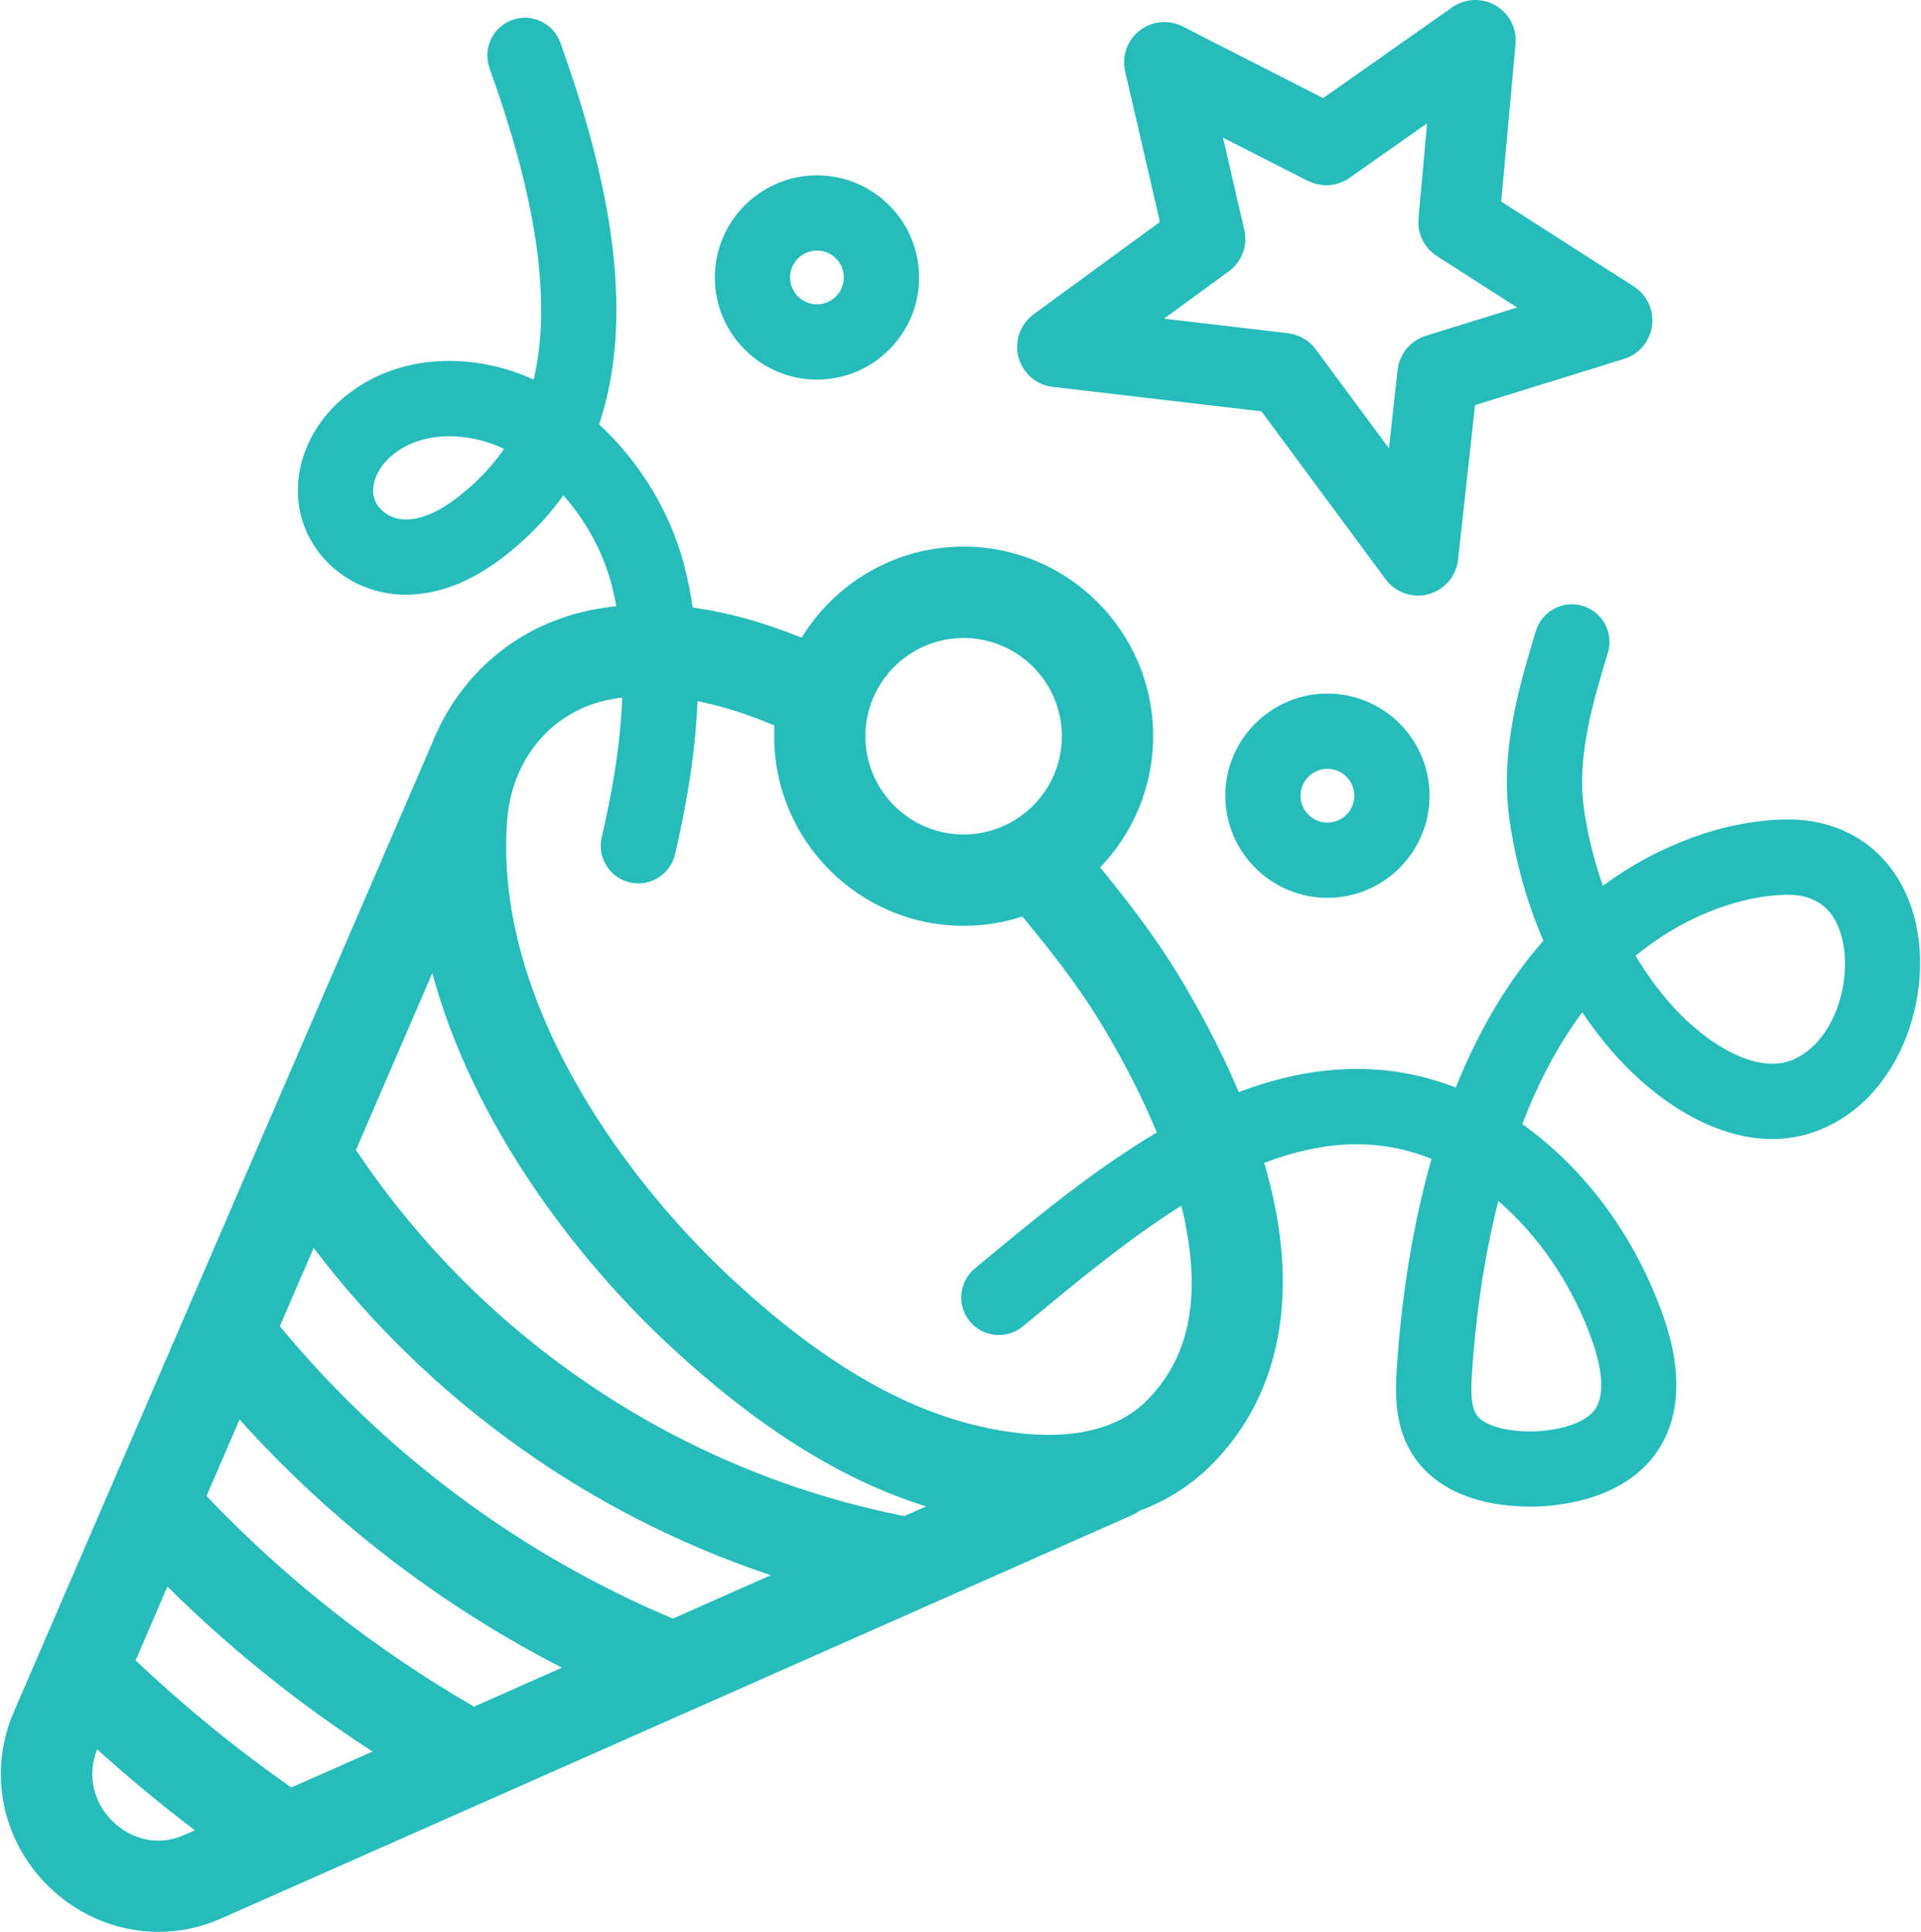 <?xml version="1.0" encoding="UTF-8"?><svg xmlns="http://www.w3.org/2000/svg" id="b66cf99bf2c696" data-name="Layer 2" viewBox="0 0 358.23 360.53" aria-hidden="true" style="fill:url(#CerosGradient_id3e1d93061);" width="358px" height="360px"><defs><linearGradient class="cerosgradient" data-cerosgradient="true" id="CerosGradient_id3e1d93061" gradientUnits="userSpaceOnUse" x1="50%" y1="100%" x2="50%" y2="0%"><stop offset="0%" stop-color="#26BCBB"/><stop offset="100%" stop-color="#26BCBB"/></linearGradient><linearGradient/></defs>
  <g id="c66cf99bf2c696" data-name="Layer 1">
    <g>
      <path d="M357.51,172.7c-2.71-12.62-12.3-20.19-24.98-19.77-7.3,.24-14.75,2.13-22.15,5.59-4.01,1.88-7.81,4.14-11.37,6.78-1.49-4.22-2.62-8.62-3.34-13.07-.07-.46-.14-.93-.21-1.4-1.34-9.8,1.75-20,4.48-29,1.13-3.71-.97-7.63-4.68-8.76-3.71-1.13-7.63,.97-8.76,4.68-2.99,9.86-6.72,22.14-4.96,34.99,.08,.57,.16,1.14,.25,1.71,1.18,7.34,3.25,14.46,6.11,21.09-6.12,6.97-11.3,15.42-15.5,25.32-.29,.69-.58,1.39-.86,2.09-12.51-4.9-26.07-4.62-40.49,.85-3.56-8.43-7.72-16-11.28-21.87-4.38-7.2-9.44-13.77-14.59-20.06,6.11-6.36,9.89-14.99,9.89-24.49,0-19.51-15.87-35.38-35.38-35.38-12.79,0-24.01,6.82-30.23,17.01-7.05-2.88-13.83-4.75-20.32-5.63-.41-2.76-.96-5.51-1.69-8.25-2.63-9.84-8.33-19.04-15.78-25.94,2.17-6.49,3.25-13.74,3.22-21.65-.03-9.4-1.56-19.62-4.67-31.26-1.52-5.68-3.41-11.67-5.78-18.31-1.31-3.65-5.32-5.55-8.98-4.25-3.65,1.31-5.55,5.32-4.25,8.98,2.24,6.28,4.02,11.91,5.44,17.21,2.79,10.45,4.17,19.51,4.2,27.68,.02,4.78-.45,9.21-1.4,13.25-10.39-4.82-25.11-5.52-35.75,3.61-5.74,4.93-8.8,11.98-8.18,18.87,.73,8.1,6.72,14.93,14.9,17.02,2.17,.55,4.4,.76,6.63,.6,6.49-.44,12.83-3.43,19.39-9.15,3.32-2.89,6.19-6.03,8.56-9.35,4.13,4.68,7.31,10.39,8.9,16.32,.38,1.44,.71,2.89,.98,4.36-1.55,.17-3.09,.4-4.6,.7-9.09,1.81-17.01,6.44-22.9,13.38-2.86,3.37-5.14,7.16-6.79,11.27L2.42,319.49s0,0,0,0c0,0,0,0,0,.01h0s0,0,0,0c-4.8,11.08-2.31,23.79,6.35,32.38,5.7,5.65,13.13,8.63,20.66,8.63,3.93,0,7.89-.81,11.64-2.47,0,0,0,0,0,0l170.02-75.28c.53-.23,1.02-.52,1.47-.84,5.07-1.9,9.55-4.73,13.29-8.46,11.75-11.72,15.9-28.38,11.99-48.18-.55-2.78-1.24-5.55-2.04-8.27,10.3-3.94,20.84-4.98,31.22-.74-3.35,11.8-5.56,25.03-6.48,39.05-.37,5.52-.24,11.33,3.14,16.42,3.19,4.8,8.67,7.9,15.84,8.98,1.96,.29,3.92,.44,5.89,.44,2.9,0,5.8-.32,8.66-.96,6.35-1.42,11.38-4.39,14.54-8.59,3.34-4.42,6.35-12.47,1.78-25.66-5.17-14.93-14.49-27.65-26.42-36.18,2.84-7.42,6.5-14.56,11.19-20.86,1.94,2.89,4.06,5.62,6.33,8.16,7.31,8.16,18.08,15.49,29.12,15.49,3.01,0,6.05-.55,9.04-1.78,14.77-6.07,20.76-24.5,17.84-38.1ZM87.2,91.22c-4.16,3.63-7.79,5.5-11.1,5.72-.75,.05-1.49-.02-2.21-.2-2.38-.61-4.18-2.53-4.38-4.67-.21-2.31,1.1-5.03,3.34-6.95,3.09-2.65,6.99-3.71,10.88-3.71,3.64,0,7.27,.93,10.2,2.36-1.8,2.62-4.05,5.12-6.72,7.45Zm92.5,27.84c10.11,0,18.33,8.22,18.33,18.33s-8.22,18.33-18.33,18.33-18.33-8.22-18.33-18.33,8.22-18.33,18.33-18.33Zm-11.06,163.86c-41.77-8.24-78.75-32.95-102.35-68.33l14.25-33c7.41,27.58,26.33,52.99,44.91,70.1,15.46,14.24,30.18,23.62,44.98,28.68,.76,.26,1.52,.51,2.28,.74l-4.06,1.8Zm-43.21,19.13c-28.47-11.98-53.68-30.75-73.35-54.56l6.31-14.61c21.65,28.49,51.5,49.8,85.33,61.07l-18.29,8.1Zm-37.1,16.43c-18.47-10.66-35.23-23.85-49.93-39.3l6.16-14.28c17.05,18.98,37.48,34.69,60.17,46.31l-16.41,7.27Zm-34.09,15.09c-10.25-7.17-19.99-15.12-29.08-23.72l5.94-13.77c11.68,11.56,24.49,21.86,38.28,30.78l-15.14,6.7Zm-36.24-7.11c5.85,5.29,11.93,10.33,18.22,15.09l-2.06,.91s0,0,0,0c-4.56,2.02-9.69,1-13.38-2.67-3.59-3.57-4.67-8.78-2.78-13.33Zm203.12-97.85c2.83,14.35,.44,25.07-7.3,32.8-10.93,10.9-31.76,4.92-37.88,2.83-12.52-4.28-25.26-12.48-38.94-25.08-22.27-20.5-45.12-53.94-42.47-86.3,.94-11.43,8.42-20.19,19.08-22.31,.79-.16,1.58-.28,2.38-.38-.37,9.69-2.18,18.89-3.84,26.08-.87,3.78,1.48,7.55,5.26,8.42,.53,.12,1.06,.18,1.59,.18,3.2,0,6.09-2.2,6.84-5.44,1.81-7.83,3.76-17.82,4.19-28.56,5.1,1,10.01,2.69,14.37,4.54-.04,.66-.06,1.33-.06,2,0,19.51,15.87,35.38,35.38,35.38,3.82,0,7.49-.61,10.94-1.74,5.35,6.48,10.35,12.83,14.57,19.77,3.35,5.51,7.28,12.68,10.52,20.54-11.63,6.9-22.31,15.73-32.01,23.75l-1.94,1.61c-2.99,2.47-3.41,6.9-.94,9.89,2.47,2.99,6.9,3.41,9.89,.94l1.95-1.61c8.57-7.09,17.9-14.8,27.63-20.92,.3,1.21,.58,2.42,.82,3.63Zm76.02,21.95c1.15,3.32,2.71,9.37,.28,12.61-1.12,1.48-3.39,2.67-6.4,3.34-3.05,.68-6.3,.8-9.39,.34-3.05-.46-5.32-1.5-6.23-2.86-1.07-1.61-1.03-4.66-.83-7.72,.59-9,1.95-20.45,4.92-32.16,7.78,6.73,14.05,16.04,17.65,26.45Zm37.19-52.75c-6.72,2.76-16.07-3.09-22.37-10.1-2.51-2.79-4.8-5.94-6.84-9.34,3.36-2.78,7.09-5.19,11.21-7.12,5.67-2.66,11.28-4.09,16.66-4.27,5.86-.19,9.5,2.72,10.78,8.68,1.71,7.94-1.75,19-9.45,22.16Z" fill="#4e4e4e" style="fill:url(#CerosGradient_id3e1d93061);"/>
      <path d="M196.33,72.2l38.95,4.56,23.17,31.33c1.44,1.95,3.7,3.05,6.05,3.05,.65,0,1.31-.08,1.96-.26,2.99-.81,5.18-3.36,5.52-6.44l3.17-28.84,27.8-8.62c2.8-.87,4.84-3.28,5.23-6.18,.39-2.9-.93-5.77-3.4-7.34l-24.75-15.85,2.67-29.4c.27-2.92-1.19-5.73-3.73-7.2-2.54-1.47-5.7-1.33-8.1,.36l-24.07,16.94-26.21-13.37c-2.61-1.33-5.75-1.03-8.05,.77-2.31,1.8-3.36,4.77-2.7,7.62l6.49,28.09-23.57,17.23c-2.5,1.83-3.62,5-2.83,7.99,.79,2.99,3.33,5.2,6.4,5.56Zm47.66-38.43s.01,0,.02,0c.17,.09,.35,.17,.53,.24,.05,.02,.11,.05,.16,.07,.13,.05,.26,.09,.39,.13,.75,.24,1.52,.36,2.29,.36,.06,0,.12,0,.18,0,.12,0,.25-.02,.37-.02,.12,0,.25-.01,.37-.03,.06,0,.12-.02,.18-.03,.76-.11,1.51-.34,2.22-.69,.12-.06,.24-.11,.36-.18,.05-.03,.11-.07,.16-.1,.16-.1,.33-.2,.48-.31,0,0,.01,0,.02-.01l14.48-10.19-1.61,17.76c-.25,2.8,1.07,5.5,3.44,7.02l14.97,9.59-16.94,5.25s-.07,.02-.1,.03h-.01s-.03,.01-.04,.02c-.22,.07-.44,.15-.65,.24-.07,.03-.14,.06-.2,.1-.15,.07-.3,.14-.45,.22-.1,.05-.2,.12-.3,.17-.11,.06-.22,.13-.32,.2-.11,.07-.22,.15-.32,.23-.09,.07-.18,.13-.26,.2-.1,.08-.2,.17-.3,.26-.08,.08-.17,.15-.25,.23-.09,.09-.17,.17-.25,.26-.09,.09-.17,.19-.25,.28-.07,.08-.13,.16-.19,.25-.09,.11-.17,.23-.25,.35-.05,.07-.09,.15-.14,.23-.08,.13-.16,.26-.24,.4-.04,.08-.08,.15-.11,.23-.07,.14-.14,.28-.2,.42-.04,.09-.07,.19-.11,.28-.05,.13-.1,.26-.14,.39-.04,.13-.07,.27-.11,.4-.02,.1-.05,.2-.07,.3-.04,.2-.07,.39-.1,.59,0,.04-.01,.08-.02,.12v.04s0,.05-.01,.07l-1.59,14.53-13.67-18.49s-.05-.06-.07-.09c-.08-.11-.17-.21-.25-.31-.08-.09-.15-.18-.23-.27-.08-.09-.17-.17-.26-.26-.09-.09-.18-.18-.28-.26-.08-.07-.17-.14-.26-.21-.1-.08-.21-.17-.31-.24-.09-.07-.19-.13-.29-.19-.11-.07-.21-.14-.32-.2-.11-.06-.22-.12-.33-.17-.1-.05-.21-.11-.31-.16-.12-.05-.24-.1-.36-.15-.11-.04-.21-.09-.32-.12-.12-.04-.24-.07-.36-.11-.12-.03-.23-.07-.35-.1-.11-.03-.23-.05-.34-.07-.13-.02-.27-.05-.4-.07-.04,0-.08-.01-.12-.02l-23.14-2.71,12.04-8.81c.22-.16,.44-.33,.64-.51,.06-.06,.12-.12,.18-.18,.11-.11,.23-.21,.33-.33,.1-.1,.18-.21,.27-.32,.06-.08,.13-.15,.19-.23,.1-.13,.18-.26,.27-.39,.05-.07,.1-.14,.14-.21,.08-.13,.15-.26,.22-.4,.04-.08,.09-.16,.13-.24,.06-.12,.11-.25,.16-.37,.04-.1,.09-.2,.13-.31,.04-.11,.07-.22,.11-.32,.04-.13,.08-.25,.12-.38,.02-.09,.04-.18,.06-.27,.03-.15,.07-.29,.09-.44,.01-.09,.02-.17,.03-.26,.02-.15,.04-.31,.05-.46,0-.1,0-.2,0-.3,0-.14,0-.28,0-.42,0-.15-.02-.31-.04-.46,0-.09-.01-.17-.02-.26-.03-.27-.08-.54-.15-.8l-3.96-17.12,15.86,8.09Z" fill="#4e4e4e" style="fill:url(#CerosGradient_id3e1d93061);"/>
      <path d="M152.33,70.84c10.51,0,19.06-8.55,19.06-19.06s-8.55-19.06-19.06-19.06-19.06,8.55-19.06,19.06,8.55,19.06,19.06,19.06Zm0-24.08c2.77,0,5.01,2.25,5.01,5.01s-2.25,5.02-5.01,5.02-5.02-2.25-5.02-5.02,2.25-5.01,5.02-5.01Z" fill="#4e4e4e" style="fill:url(#CerosGradient_id3e1d93061);"/>
      <path d="M247.6,129.43c-10.51,0-19.06,8.55-19.06,19.06s8.55,19.06,19.06,19.06,19.06-8.55,19.06-19.06-8.55-19.06-19.06-19.06Zm0,24.08c-2.77,0-5.02-2.25-5.02-5.01s2.25-5.02,5.02-5.02,5.01,2.25,5.01,5.02-2.25,5.01-5.01,5.01Z" fill="#4e4e4e" style="fill:url(#CerosGradient_id3e1d93061);"/>
    </g>
  </g>
</svg>